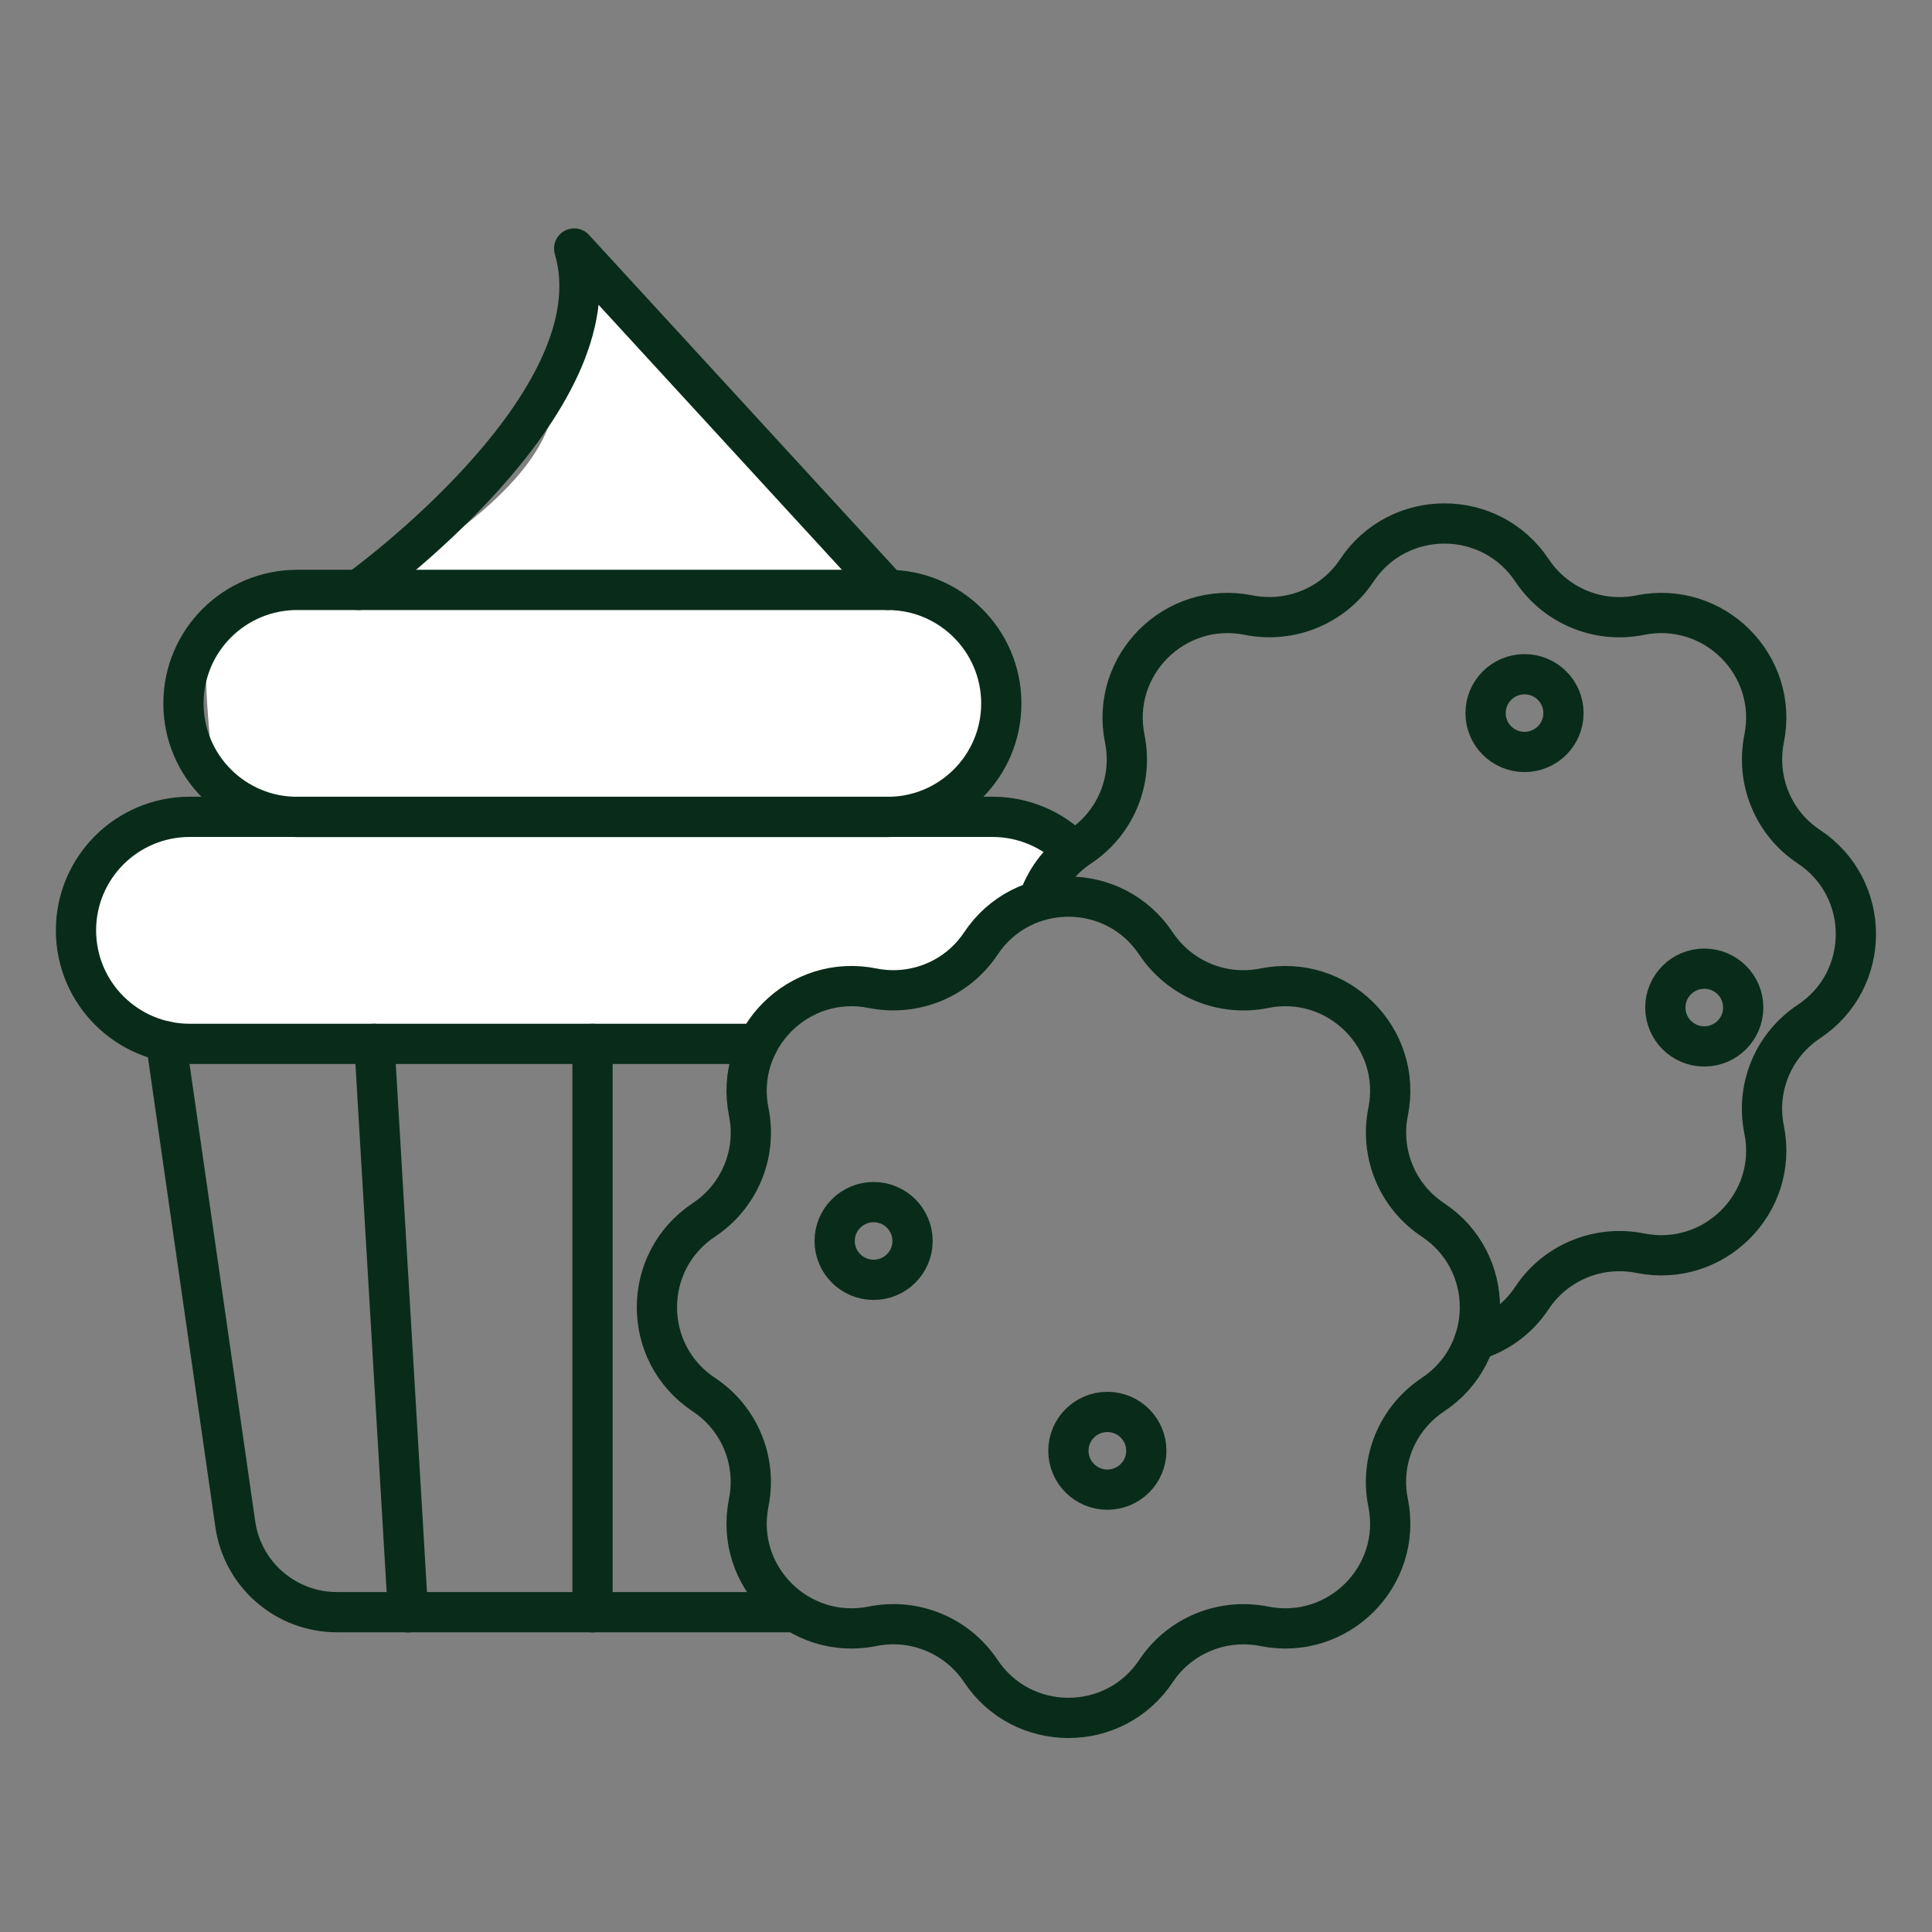 <svg width="48" height="48" viewBox="0 0 48 48" fill="none" xmlns="http://www.w3.org/2000/svg">
<rect x="0" y="0" width="48" height="48" fill="#808080" stroke="none"/>
<path d="M5.269 15.685C5.634 14.553 9.951 14.727 12.064 14.955C15.834 14.848 23.566 14.845 24.332 15.685C25.099 16.524 24.347 18.831 23.876 19.881C24.621 20.093 26.211 20.637 26.613 21.112C27.114 21.705 24.469 23.347 23.876 23.939C23.283 24.532 22.143 24.578 20.364 24.669C18.941 24.742 18.829 25.673 18.951 26.129C14.785 26.205 6.217 26.311 5.269 26.129C4.083 25.901 1.893 25.034 1.939 22.708C1.985 20.382 4.356 20.245 4.995 19.881C5.633 19.516 4.812 17.098 5.269 15.685Z" fill="white"/>
<path d="M28.72 23.441C29.308 24.323 30.369 24.764 31.41 24.552C33.241 24.184 34.856 25.796 34.487 27.623C34.278 28.662 34.717 29.724 35.601 30.308C37.157 31.34 37.157 33.618 35.601 34.65C34.717 35.237 34.275 36.296 34.487 37.335C34.856 39.162 33.241 40.773 31.41 40.405C30.369 40.197 29.305 40.635 28.72 41.517C27.686 43.069 25.403 43.069 24.369 41.517C23.781 40.635 22.719 40.194 21.679 40.405C19.848 40.773 18.233 39.162 18.602 37.335C18.811 36.296 18.372 35.233 17.488 34.65C15.932 33.618 15.932 31.34 17.488 30.308C18.372 29.721 18.814 28.662 18.602 27.623C18.233 25.796 19.848 24.184 21.679 24.552C22.719 24.761 23.784 24.323 24.369 23.441C25.403 21.888 27.686 21.888 28.72 23.441Z" stroke="#092C1A" stroke-linecap="round" stroke-linejoin="round"/>
<path d="M13.614 10.622C12.957 12.374 10.248 14.047 8.976 14.665L22.006 15.092L14.8 6.974C14.679 7.46 14.271 8.871 13.614 10.622Z" fill="white"/>
<path d="M25.834 22.277C26.019 21.795 26.35 21.357 26.83 21.037C27.714 20.45 28.156 19.391 27.944 18.352C27.575 16.525 29.19 14.914 31.02 15.282C32.061 15.49 33.126 15.053 33.711 14.17C34.745 12.618 37.028 12.618 38.062 14.17C38.65 15.053 39.711 15.494 40.752 15.282C42.583 14.914 44.198 16.525 43.829 18.352C43.62 19.391 44.058 20.454 44.943 21.037C46.498 22.069 46.498 24.348 44.943 25.379C44.058 25.966 43.616 27.026 43.829 28.064C44.198 29.891 42.583 31.503 40.752 31.135C39.711 30.926 38.646 31.364 38.062 32.246C37.703 32.788 37.191 33.139 36.635 33.302" stroke="#092C1A" stroke-linecap="round" stroke-linejoin="round"/>
<path d="M18.828 25.935H4.715C3.155 25.935 1.888 24.674 1.888 23.114C1.888 21.558 3.152 20.294 4.715 20.294H24.658C25.438 20.294 26.144 20.61 26.656 21.121" stroke="#092C1A" stroke-linecap="round" stroke-linejoin="round"/>
<path d="M22.051 14.656H7.384C5.823 14.656 4.558 15.919 4.558 17.477C4.558 19.034 5.823 20.297 7.384 20.297H22.051C23.612 20.297 24.877 19.034 24.877 17.477C24.877 15.919 23.612 14.656 22.051 14.656Z" stroke="#092C1A" stroke-linecap="round" stroke-linejoin="round"/>
<path d="M8.908 14.656C8.908 14.656 15.396 9.998 14.265 6.174L22.054 14.656" stroke="#092C1A" stroke-linecap="round" stroke-linejoin="round"/>
<path d="M4.123 25.872L5.846 37.87C6.027 39.123 7.102 40.054 8.373 40.054H19.671" stroke="#092C1A" stroke-linecap="round" stroke-linejoin="round"/>
<path d="M9.302 25.935L10.137 40.058" stroke="#092C1A" stroke-linecap="round" stroke-linejoin="round"/>
<path d="M14.721 25.935V40.058" stroke="#092C1A" stroke-linecap="round" stroke-linejoin="round"/>
<path d="M27.512 37.01C28.046 37.01 28.48 36.578 28.48 36.045C28.48 35.511 28.046 35.079 27.512 35.079C26.978 35.079 26.544 35.511 26.544 36.045C26.544 36.578 26.978 37.01 27.512 37.01Z" stroke="#092C1A" stroke-linecap="round" stroke-linejoin="round"/>
<path d="M21.705 31.797C22.239 31.797 22.672 31.365 22.672 30.832C22.672 30.299 22.239 29.866 21.705 29.866C21.171 29.866 20.737 30.299 20.737 30.832C20.737 31.365 21.171 31.797 21.705 31.797Z" stroke="#092C1A" stroke-linecap="round" stroke-linejoin="round"/>
<path d="M37.877 18.682C38.411 18.682 38.844 18.25 38.844 17.717C38.844 17.183 38.411 16.751 37.877 16.751C37.342 16.751 36.909 17.183 36.909 17.717C36.909 18.25 37.342 18.682 37.877 18.682Z" stroke="#092C1A" stroke-linecap="round" stroke-linejoin="round"/>
<path d="M42.342 25.998C42.877 25.998 43.31 25.565 43.31 25.032C43.31 24.499 42.877 24.066 42.342 24.066C41.808 24.066 41.375 24.499 41.375 25.032C41.375 25.565 41.808 25.998 42.342 25.998Z" stroke="#092C1A" stroke-linecap="round" stroke-linejoin="round"/>
</svg>
